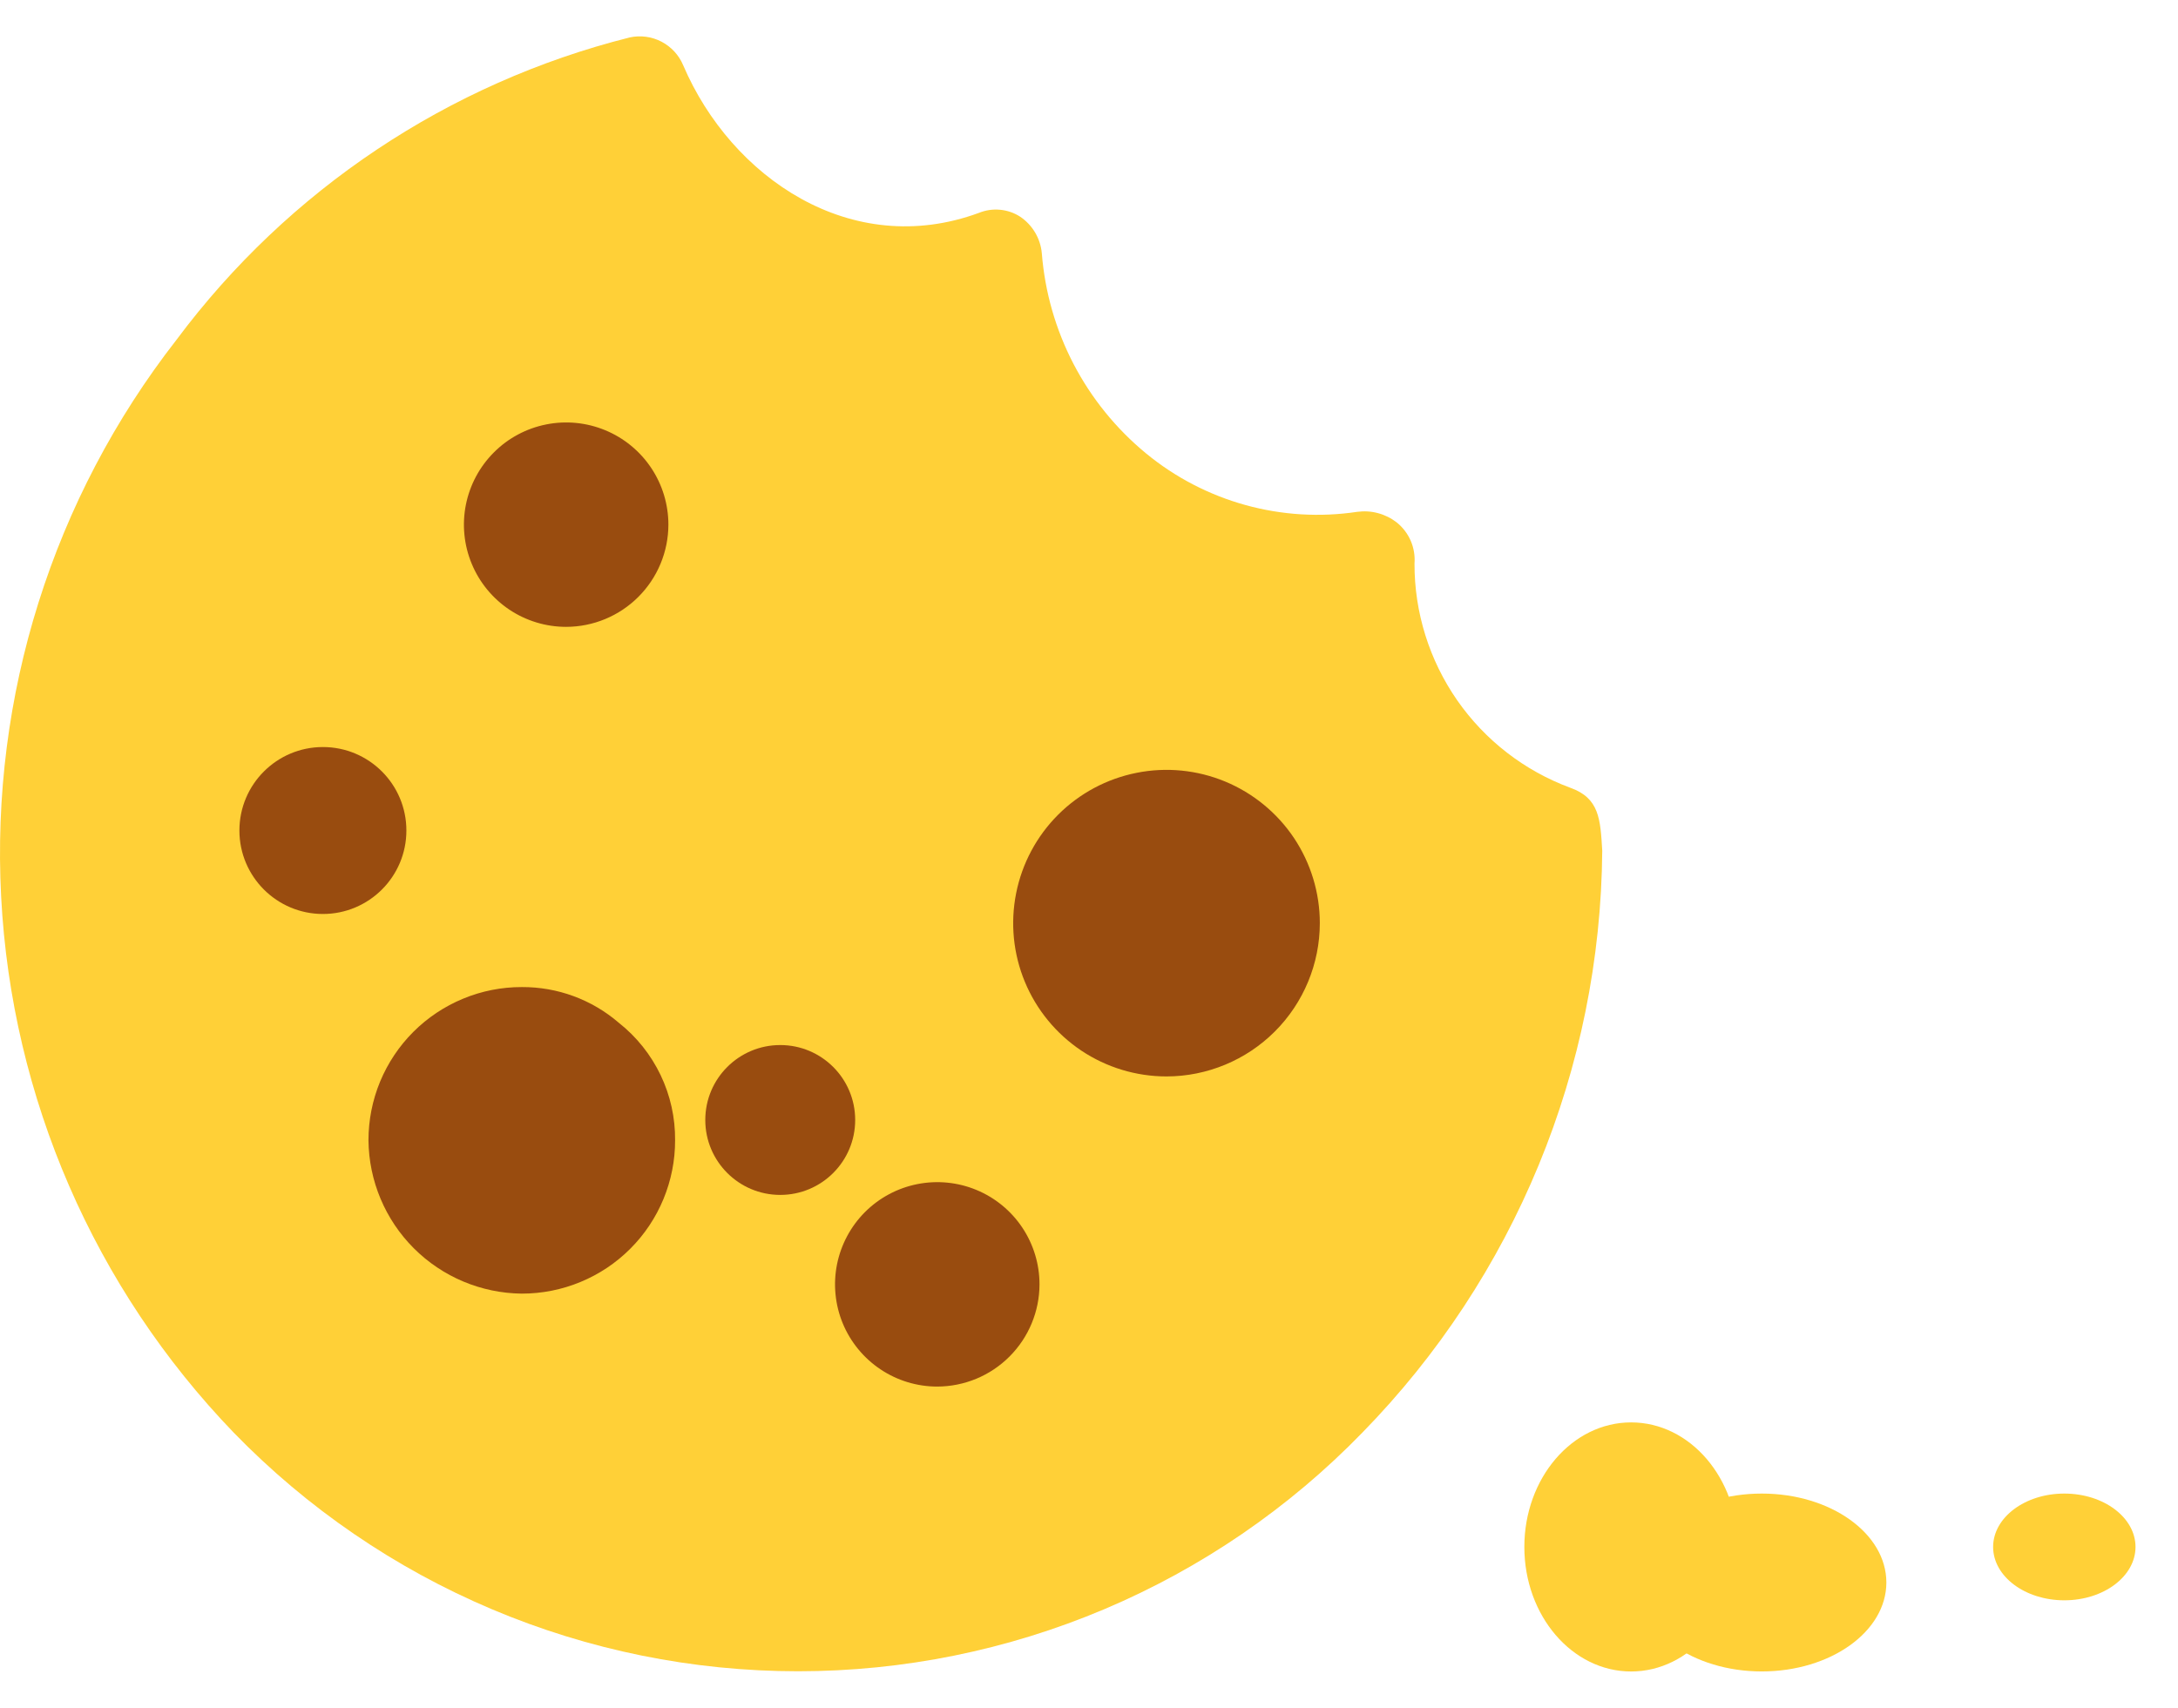 <svg width="51" height="40" viewBox="0 0 51 40" fill="none" xmlns="http://www.w3.org/2000/svg">
<path d="M36.771 18.451C35.698 18.055 34.773 17.339 34.12 16.4C33.468 15.46 33.119 14.343 33.122 13.2C33.136 13.017 33.106 12.834 33.033 12.665C32.96 12.497 32.847 12.35 32.704 12.235C32.575 12.135 32.426 12.061 32.268 12.019C32.109 11.976 31.944 11.966 31.781 11.988C30.907 12.119 30.015 12.065 29.163 11.829C28.311 11.593 27.518 11.181 26.835 10.619C26.134 10.041 25.556 9.328 25.137 8.523C24.718 7.717 24.466 6.834 24.395 5.929C24.379 5.758 24.325 5.593 24.238 5.446C24.15 5.298 24.031 5.172 23.889 5.076C23.747 4.984 23.585 4.928 23.417 4.913C23.248 4.897 23.079 4.922 22.922 4.986C19.932 6.086 17.122 4.156 15.998 1.53C15.899 1.292 15.719 1.096 15.489 0.976C15.26 0.857 14.997 0.822 14.744 0.877C10.498 1.945 6.75 4.446 4.134 7.957C1.239 11.671 -0.22 16.304 0.027 21.007C0.273 25.71 2.208 30.166 5.475 33.557C7.192 35.325 9.245 36.73 11.515 37.69C13.784 38.65 16.223 39.144 18.687 39.144C21.151 39.144 23.59 38.65 25.859 37.69C28.128 36.73 30.182 35.325 31.898 33.557C35.465 29.911 37.479 25.024 37.518 19.924C37.474 19.187 37.452 18.694 36.771 18.451Z" fill="#FFD037"/>
<path d="M41.254 39.148C42.865 39.148 44.171 38.215 44.171 37.065C44.171 35.914 42.865 34.982 41.254 34.982C39.643 34.982 38.337 35.914 38.337 37.065C38.337 38.215 39.643 39.148 41.254 39.148Z" fill="#FFD037"/>
<path d="M48.338 37.482C49.259 37.482 50.005 36.922 50.005 36.232C50.005 35.542 49.259 34.982 48.338 34.982C47.418 34.982 46.671 35.542 46.671 36.232C46.671 36.922 47.418 37.482 48.338 37.482Z" fill="#FFD037"/>
<path d="M38.194 39.149C39.575 39.149 40.694 37.843 40.694 36.232C40.694 34.621 39.575 33.315 38.194 33.315C36.814 33.315 35.694 34.621 35.694 36.232C35.694 37.843 36.814 39.149 38.194 39.149Z" fill="#FFD037"/>
<path d="M14.492 23.957C13.861 23.412 13.053 23.114 12.218 23.119C11.747 23.118 11.28 23.21 10.844 23.391C10.408 23.571 10.012 23.835 9.678 24.169C9.345 24.502 9.081 24.898 8.9 25.334C8.72 25.77 8.628 26.237 8.628 26.709C8.638 27.658 9.019 28.566 9.69 29.237C10.361 29.908 11.269 30.289 12.218 30.299C12.69 30.299 13.157 30.207 13.593 30.026C14.029 29.846 14.425 29.582 14.758 29.248C15.092 28.915 15.356 28.519 15.536 28.083C15.716 27.647 15.809 27.18 15.808 26.709C15.813 26.18 15.697 25.657 15.469 25.181C15.241 24.704 14.907 24.285 14.492 23.957Z" fill="#994C0F"/>
<path d="M27.315 25.212C26.605 25.212 25.91 25.001 25.32 24.607C24.73 24.212 24.27 23.652 23.998 22.996C23.726 22.34 23.655 21.618 23.794 20.921C23.932 20.225 24.274 19.585 24.776 19.083C25.278 18.581 25.918 18.239 26.614 18.101C27.311 17.962 28.032 18.033 28.689 18.305C29.344 18.577 29.905 19.037 30.3 19.627C30.694 20.218 30.905 20.912 30.905 21.622C30.904 22.573 30.525 23.486 29.852 24.159C29.179 24.832 28.266 25.211 27.315 25.212Z" fill="#994C0F"/>
<path d="M21.947 32.476C21.474 32.476 21.011 32.336 20.617 32.072C20.224 31.809 19.917 31.436 19.735 30.998C19.554 30.561 19.507 30.079 19.599 29.615C19.692 29.151 19.92 28.724 20.254 28.389C20.589 28.054 21.016 27.826 21.48 27.734C21.945 27.642 22.426 27.689 22.863 27.87C23.301 28.051 23.675 28.358 23.938 28.752C24.201 29.146 24.341 29.608 24.341 30.082C24.34 30.716 24.087 31.324 23.638 31.773C23.19 32.222 22.582 32.474 21.947 32.476Z" fill="#994C0F"/>
<path d="M13.257 14.682C12.784 14.682 12.321 14.542 11.927 14.279C11.534 14.016 11.227 13.642 11.046 13.205C10.864 12.767 10.817 12.286 10.909 11.822C11.002 11.357 11.23 10.931 11.565 10.596C11.899 10.261 12.326 10.033 12.79 9.941C13.255 9.848 13.736 9.896 14.173 10.077C14.611 10.258 14.985 10.565 15.248 10.959C15.511 11.352 15.651 11.815 15.651 12.289C15.65 12.923 15.397 13.531 14.948 13.98C14.5 14.428 13.892 14.681 13.257 14.682Z" fill="#994C0F"/>
<path d="M18.27 27.987C19.239 27.987 20.025 27.201 20.025 26.232C20.025 25.262 19.239 24.477 18.27 24.477C17.301 24.477 16.515 25.262 16.515 26.232C16.515 27.201 17.301 27.987 18.27 27.987Z" fill="#994C0F"/>
<path d="M7.561 21.407C8.641 21.407 9.516 20.531 9.516 19.452C9.516 18.372 8.641 17.497 7.561 17.497C6.482 17.497 5.606 18.372 5.606 19.452C5.606 20.531 6.482 21.407 7.561 21.407Z" fill="#994C0F"/>
</svg>
